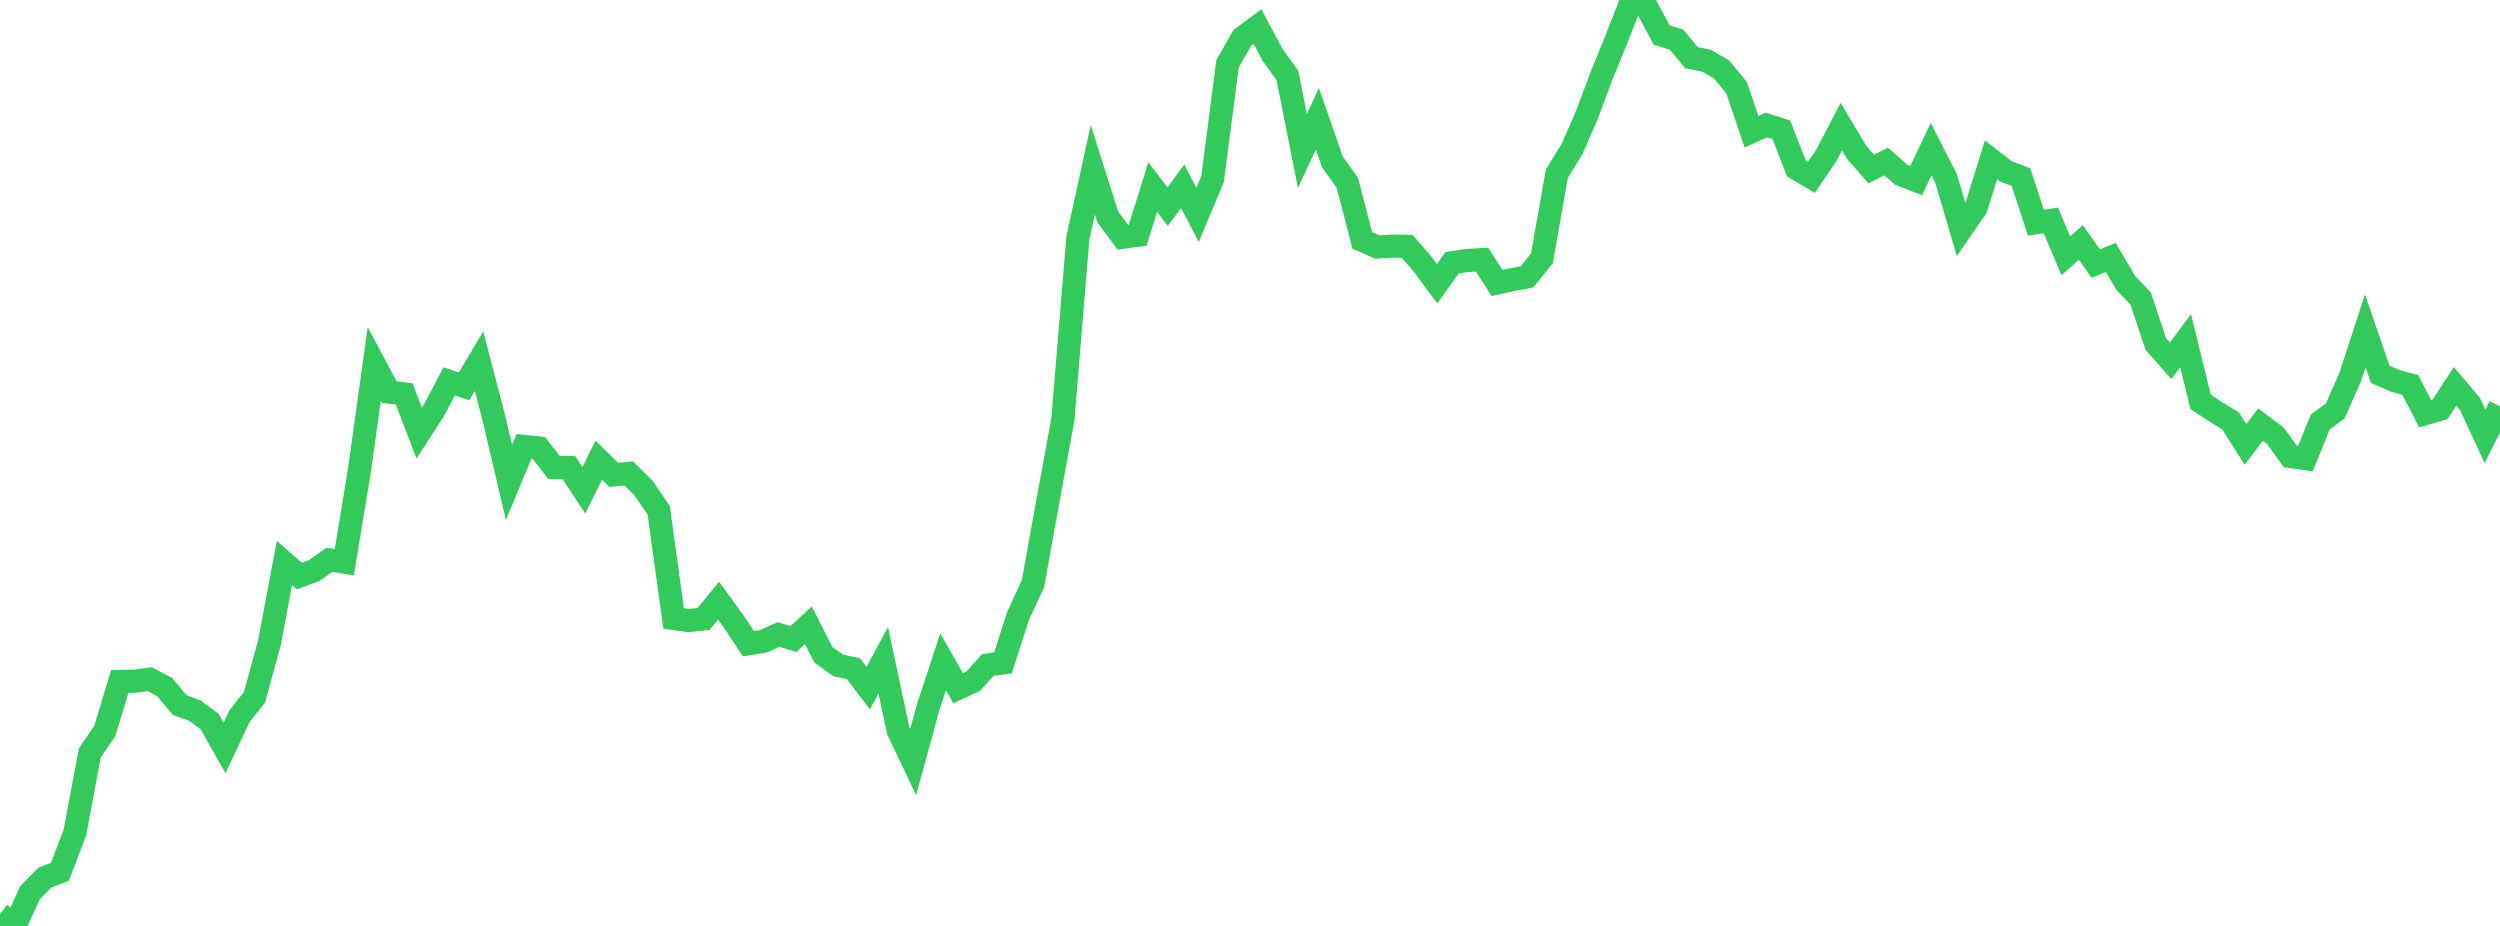 <?xml version="1.0" standalone="no"?>
<!DOCTYPE svg PUBLIC "-//W3C//DTD SVG 1.1//EN" "http://www.w3.org/Graphics/SVG/1.1/DTD/svg11.dtd">

<svg width="135" height="50" viewBox="0 0 135 50" preserveAspectRatio="none" 
  xmlns="http://www.w3.org/2000/svg"
  xmlns:xlink="http://www.w3.org/1999/xlink">


<polyline points="0.0, 49.356 0.808, 50.0 1.617, 48.211 2.425, 47.386 3.234, 47.078 4.042, 44.966 4.85, 40.654 5.659, 39.47 6.467, 36.797 7.275, 36.787 8.084, 36.676 8.892, 37.1 9.701, 38.071 10.509, 38.368 11.317, 38.959 12.126, 40.393 12.934, 38.671 13.743, 37.655 14.551, 34.706 15.359, 30.398 16.168, 31.108 16.976, 30.805 17.784, 30.234 18.593, 30.356 19.401, 25.457 20.21, 19.658 21.018, 21.172 21.826, 21.27 22.635, 23.389 23.443, 22.14 24.251, 20.595 25.06, 20.864 25.868, 19.504 26.677, 22.607 27.485, 26.052 28.293, 24.107 29.102, 24.191 29.91, 25.238 30.719, 25.249 31.527, 26.478 32.335, 24.846 33.144, 25.644 33.952, 25.563 34.76, 26.366 35.569, 27.552 36.377, 33.393 37.186, 33.512 37.994, 33.423 38.802, 32.436 39.611, 33.549 40.419, 34.763 41.228, 34.632 42.036, 34.262 42.844, 34.509 43.653, 33.765 44.461, 35.358 45.269, 35.936 46.078, 36.105 46.886, 37.157 47.695, 35.655 48.503, 39.448 49.311, 41.149 50.12, 38.198 50.928, 35.737 51.737, 37.166 52.545, 36.792 53.353, 35.904 54.162, 35.796 54.97, 33.273 55.778, 31.531 56.587, 27.054 57.395, 22.66 58.204, 12.86 59.012, 9.17 59.82, 11.72 60.629, 12.809 61.437, 12.703 62.246, 10.103 63.054, 11.159 63.862, 10.062 64.671, 11.599 65.479, 9.668 66.287, 3.44 67.096, 2.033 67.904, 1.435 68.713, 2.951 69.521, 4.08 70.329, 8.151 71.138, 6.417 71.946, 8.737 72.754, 9.863 73.563, 12.979 74.371, 13.338 75.18, 13.291 75.988, 13.302 76.796, 14.235 77.605, 15.321 78.413, 14.188 79.222, 14.068 80.03, 14.02 80.838, 15.283 81.647, 15.102 82.455, 14.95 83.263, 13.952 84.072, 9.374 84.88, 8.064 85.689, 6.218 86.497, 4.056 87.305, 2.072 88.114, 0.0 88.922, 0.38 89.731, 1.894 90.539, 2.148 91.347, 3.118 92.156, 3.277 92.964, 3.75 93.772, 4.729 94.581, 7.112 95.389, 6.749 96.198, 7.013 97.006, 9.1 97.814, 9.579 98.623, 8.394 99.431, 6.838 100.24, 8.198 101.048, 9.126 101.856, 8.723 102.665, 9.437 103.473, 9.752 104.281, 8.054 105.09, 9.643 105.898, 12.394 106.707, 11.217 107.515, 8.628 108.323, 9.255 109.132, 9.563 109.94, 12.029 110.749, 11.902 111.557, 13.815 112.365, 13.09 113.174, 14.234 113.982, 13.9 114.79, 15.279 115.599, 16.122 116.407, 18.567 117.216, 19.481 118.024, 18.401 118.832, 21.694 119.641, 22.234 120.449, 22.727 121.257, 24.001 122.066, 22.928 122.874, 23.538 123.683, 24.653 124.491, 24.763 125.299, 22.783 126.108, 22.184 126.916, 20.349 127.725, 17.867 128.533, 20.215 129.341, 20.564 130.15, 20.784 130.958, 22.337 131.766, 22.103 132.575, 20.865 133.383, 21.822 134.192, 23.565 135.0, 21.943" fill="none" stroke="#32ca5b" stroke-width="1.25"/>

</svg>